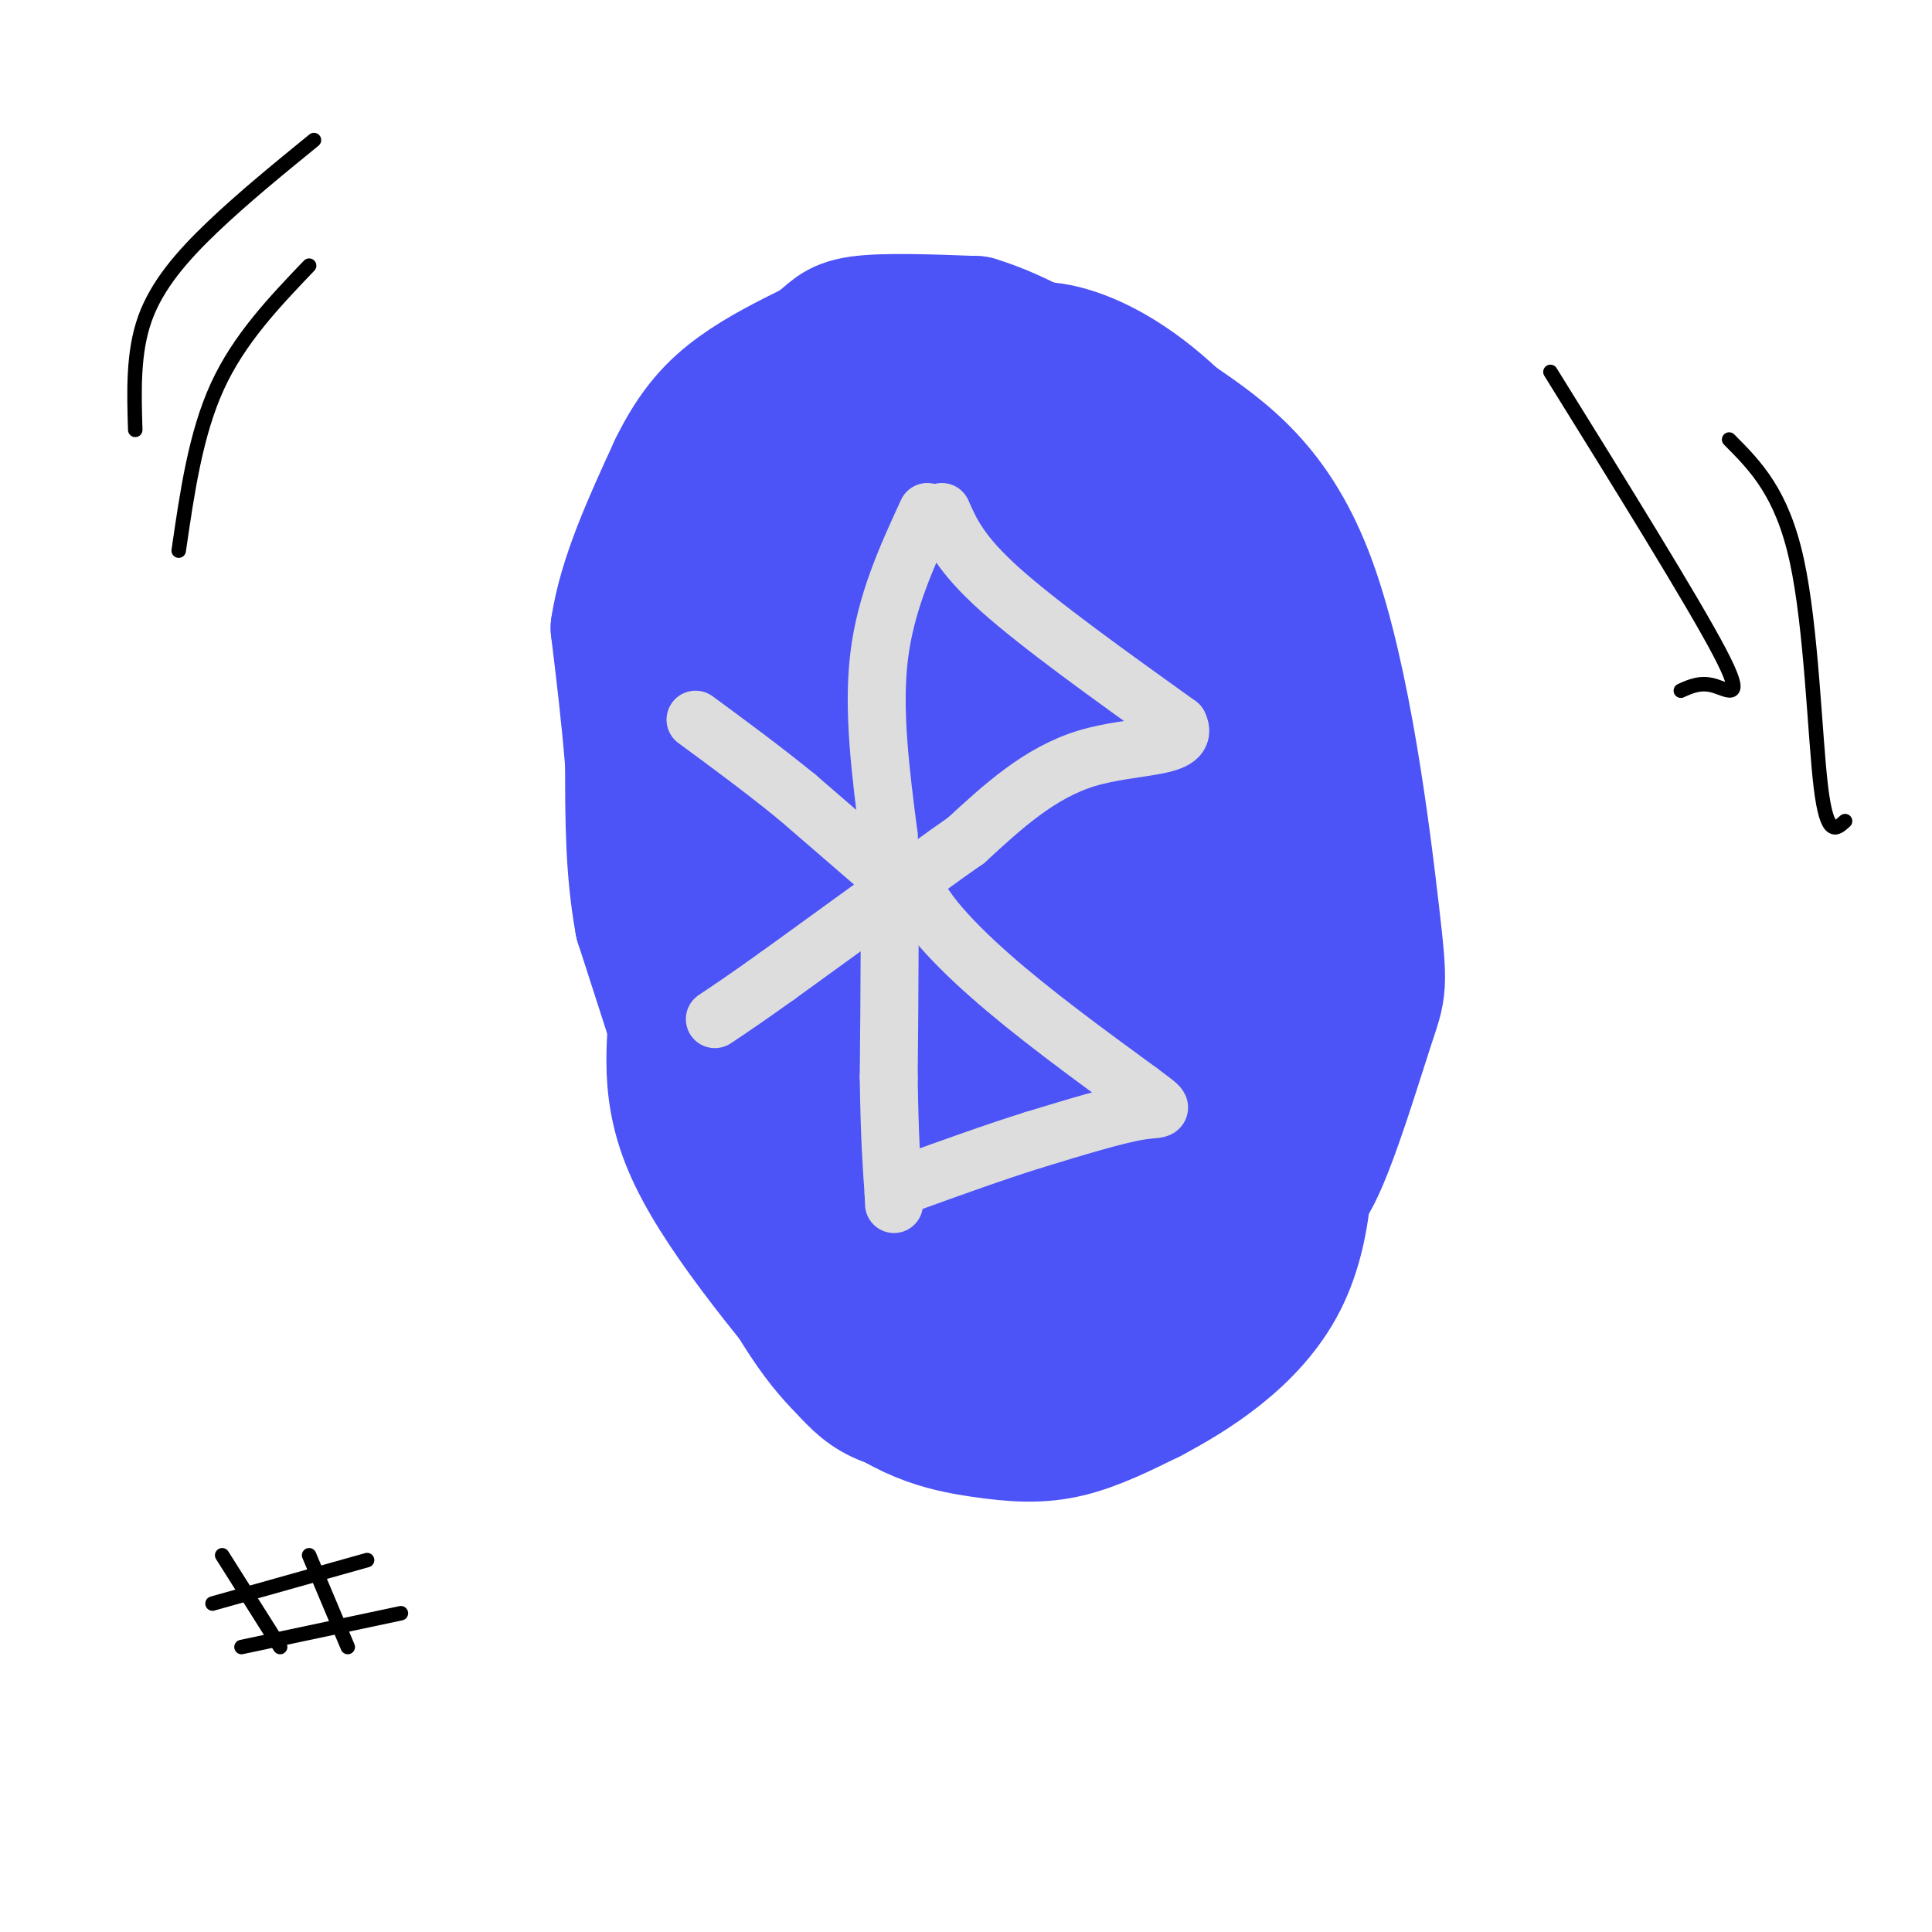 <svg viewBox='0 0 400 400' version='1.1' xmlns='http://www.w3.org/2000/svg' xmlns:xlink='http://www.w3.org/1999/xlink'><g fill='none' stroke='#4C53F7' stroke-width='28' stroke-linecap='round' stroke-linejoin='round'><path d='M176,87c-7.679,6.625 -15.357,13.250 -20,21c-4.643,7.750 -6.250,16.625 -8,32c-1.750,15.375 -3.643,37.250 -3,50c0.643,12.750 3.821,16.375 7,20'/><path d='M152,210c1.440,10.048 1.542,25.167 4,37c2.458,11.833 7.274,20.381 11,26c3.726,5.619 6.363,8.310 9,11'/><path d='M176,284c2.680,2.911 4.881,4.689 9,6c4.119,1.311 10.156,2.156 18,2c7.844,-0.156 17.497,-1.311 24,-3c6.503,-1.689 9.858,-3.911 15,-10c5.142,-6.089 12.071,-16.044 19,-26'/><path d='M261,253c4.811,-4.518 7.339,-2.813 11,-10c3.661,-7.187 8.456,-23.267 11,-31c2.544,-7.733 2.839,-7.121 1,-23c-1.839,-15.879 -5.811,-48.251 -13,-68c-7.189,-19.749 -17.594,-26.874 -28,-34'/><path d='M243,87c-8.858,-8.434 -17.003,-12.518 -23,-14c-5.997,-1.482 -9.845,-0.360 -18,2c-8.155,2.360 -20.616,5.960 -29,12c-8.384,6.040 -12.692,14.520 -17,23'/><path d='M156,110c-3.632,8.860 -4.211,19.509 -8,31c-3.789,11.491 -10.789,23.825 -14,30c-3.211,6.175 -2.632,6.193 -1,11c1.632,4.807 4.316,14.404 7,24'/><path d='M140,206c0.289,8.578 -2.489,18.022 3,31c5.489,12.978 19.244,29.489 33,46'/><path d='M176,283c10.345,9.976 19.708,11.917 27,13c7.292,1.083 12.512,1.310 18,0c5.488,-1.310 11.244,-4.155 17,-7'/><path d='M238,289c8.404,-4.439 20.912,-12.035 27,-24c6.088,-11.965 5.754,-28.298 4,-37c-1.754,-8.702 -4.930,-9.772 -7,-15c-2.070,-5.228 -3.035,-14.614 -4,-24'/><path d='M258,189c-3.293,-14.616 -9.526,-39.156 -14,-54c-4.474,-14.844 -7.188,-19.991 -8,-17c-0.812,2.991 0.277,14.121 3,24c2.723,9.879 7.079,18.506 10,23c2.921,4.494 4.406,4.855 5,3c0.594,-1.855 0.297,-5.928 0,-10'/><path d='M254,158c-0.281,-5.091 -0.982,-12.818 -2,-22c-1.018,-9.182 -2.351,-19.818 -10,-27c-7.649,-7.182 -21.614,-10.909 -32,-12c-10.386,-1.091 -17.193,0.455 -24,2'/><path d='M186,99c-4.488,-0.238 -3.708,-1.833 -9,4c-5.292,5.833 -16.655,19.095 -23,32c-6.345,12.905 -7.673,25.452 -9,38'/><path d='M145,173c-0.202,17.036 3.792,40.625 4,50c0.208,9.375 -3.369,4.536 -5,2c-1.631,-2.536 -1.315,-2.768 -1,-3'/><path d='M143,222c-1.833,-5.667 -5.917,-18.333 -10,-31'/><path d='M133,191c-2.000,-10.667 -2.000,-21.833 -2,-33'/><path d='M131,158c-0.833,-10.167 -1.917,-19.083 -3,-28'/><path d='M128,130c1.500,-10.167 6.750,-21.583 12,-33'/><path d='M140,97c4.044,-8.289 8.156,-12.511 13,-16c4.844,-3.489 10.422,-6.244 16,-9'/><path d='M169,72c3.422,-2.511 3.978,-4.289 9,-5c5.022,-0.711 14.511,-0.356 24,0'/><path d='M202,67c9.480,2.823 21.181,9.881 27,15c5.819,5.119 5.756,8.300 7,18c1.244,9.700 3.797,25.919 4,36c0.203,10.081 -1.942,14.023 -4,16c-2.058,1.977 -4.029,1.988 -6,2'/><path d='M230,154c-2.211,0.601 -4.740,1.105 -6,-2c-1.260,-3.105 -1.253,-9.819 -4,-17c-2.747,-7.181 -8.248,-14.830 -14,-14c-5.752,0.830 -11.753,10.140 -15,17c-3.247,6.860 -3.738,11.272 0,14c3.738,2.728 11.706,3.772 16,4c4.294,0.228 4.913,-0.362 9,-4c4.087,-3.638 11.642,-10.326 15,-16c3.358,-5.674 2.519,-10.335 0,-15c-2.519,-4.665 -6.720,-9.333 -11,-11c-4.280,-1.667 -8.640,-0.334 -13,1'/><path d='M207,111c-5.043,2.429 -11.151,8.003 -15,12c-3.849,3.997 -5.440,6.417 -7,11c-1.560,4.583 -3.090,11.328 -2,18c1.090,6.672 4.801,13.270 7,17c2.199,3.730 2.885,4.590 7,5c4.115,0.410 11.659,0.370 15,1c3.341,0.630 2.479,1.931 4,-6c1.521,-7.931 5.426,-25.094 5,-34c-0.426,-8.906 -5.181,-9.554 -11,-10c-5.819,-0.446 -12.700,-0.688 -19,2c-6.300,2.688 -12.019,8.308 -18,17c-5.981,8.692 -12.226,20.455 -13,31c-0.774,10.545 3.922,19.870 7,24c3.078,4.130 4.539,3.065 6,2'/><path d='M173,201c6.018,-8.806 18.063,-31.820 23,-42c4.937,-10.180 2.765,-7.525 1,-11c-1.765,-3.475 -3.122,-13.081 -8,-12c-4.878,1.081 -13.275,12.847 -18,22c-4.725,9.153 -5.777,15.692 -7,24c-1.223,8.308 -2.618,18.385 2,28c4.618,9.615 15.250,18.769 19,25c3.750,6.231 0.618,9.540 5,-2c4.382,-11.540 16.278,-37.928 20,-52c3.722,-14.072 -0.729,-15.827 -7,-12c-6.271,3.827 -14.363,13.236 -19,20c-4.637,6.764 -5.818,10.882 -7,15'/><path d='M177,204c-2.358,8.196 -4.752,21.186 -5,28c-0.248,6.814 1.649,7.451 2,13c0.351,5.549 -0.845,16.011 6,8c6.845,-8.011 21.731,-34.493 23,-34c1.269,0.493 -11.080,27.961 -16,40c-4.920,12.039 -2.412,8.650 0,9c2.412,0.350 4.726,4.440 7,7c2.274,2.560 4.507,3.588 8,0c3.493,-3.588 8.247,-11.794 13,-20'/><path d='M215,255c3.566,-10.561 5.981,-26.962 6,-27c0.019,-0.038 -2.357,16.289 -1,24c1.357,7.711 6.448,6.807 9,8c2.552,1.193 2.565,4.483 7,0c4.435,-4.483 13.292,-16.738 15,-24c1.708,-7.262 -3.732,-9.532 -7,-11c-3.268,-1.468 -4.362,-2.134 -7,-1c-2.638,1.134 -6.819,4.067 -11,7'/><path d='M226,231c-5.314,6.685 -13.100,19.896 -12,29c1.100,9.104 11.085,14.100 17,16c5.915,1.900 7.761,0.705 6,1c-1.761,0.295 -7.128,2.079 -7,-5c0.128,-7.079 5.751,-23.023 7,-41c1.249,-17.977 -1.875,-37.989 -5,-58'/><path d='M232,173c-4.646,-2.530 -13.761,20.147 -18,34c-4.239,13.853 -3.603,18.884 -5,21c-1.397,2.116 -4.828,1.319 -5,1c-0.172,-0.319 2.914,-0.159 6,0'/></g>
<g fill='none' stroke='#DDDDDD' stroke-width='12' stroke-linecap='round' stroke-linejoin='round'><path d='M192,106c-4.333,9.417 -8.667,18.833 -10,30c-1.333,11.167 0.333,24.083 2,37'/><path d='M184,173c0.333,14.500 0.167,32.250 0,50'/><path d='M184,223c0.167,12.333 0.583,18.167 1,24'/><path d='M185,247c0.167,4.000 0.083,2.000 0,0'/><path d='M195,106c1.917,4.333 3.833,8.667 12,16c8.167,7.333 22.583,17.667 37,28'/><path d='M244,150c2.644,5.156 -9.244,4.044 -19,7c-9.756,2.956 -17.378,9.978 -25,17'/><path d='M200,174c-6.000,4.167 -8.500,6.083 -11,8'/><path d='M189,182c0.467,4.622 7.133,12.178 16,20c8.867,7.822 19.933,15.911 31,24'/><path d='M236,226c5.800,4.356 4.800,3.244 0,4c-4.800,0.756 -13.400,3.378 -22,6'/><path d='M214,236c-8.000,2.500 -17.000,5.750 -26,9'/><path d='M187,184c0.000,0.000 -22.000,-19.000 -22,-19'/><path d='M165,165c-7.167,-5.833 -14.083,-10.917 -21,-16'/><path d='M190,181c0.000,0.000 -29.000,21.000 -29,21'/><path d='M161,202c-7.000,5.000 -10.000,7.000 -13,9'/></g>
<g fill='none' stroke='#000000' stroke-width='3' stroke-linecap='round' stroke-linejoin='round'><path d='M65,29c-7.356,6.000 -14.711,12.000 -21,18c-6.289,6.000 -11.511,12.000 -14,19c-2.489,7.000 -2.244,15.000 -2,23'/><path d='M64,55c-7.250,7.583 -14.500,15.167 -19,25c-4.500,9.833 -6.250,21.917 -8,34'/><path d='M321,77c14.733,23.733 29.467,47.467 35,58c5.533,10.533 1.867,7.867 -1,7c-2.867,-0.867 -4.933,0.067 -7,1'/><path d='M358,91c5.467,5.489 10.933,10.978 14,25c3.067,14.022 3.733,36.578 5,47c1.267,10.422 3.133,8.711 5,7'/><path d='M46,322c0.000,0.000 12.000,19.000 12,19'/><path d='M64,322c0.000,0.000 8.000,19.000 8,19'/><path d='M50,341c0.000,0.000 33.000,-7.000 33,-7'/><path d='M44,332c0.000,0.000 32.000,-9.000 32,-9'/></g>
</svg>